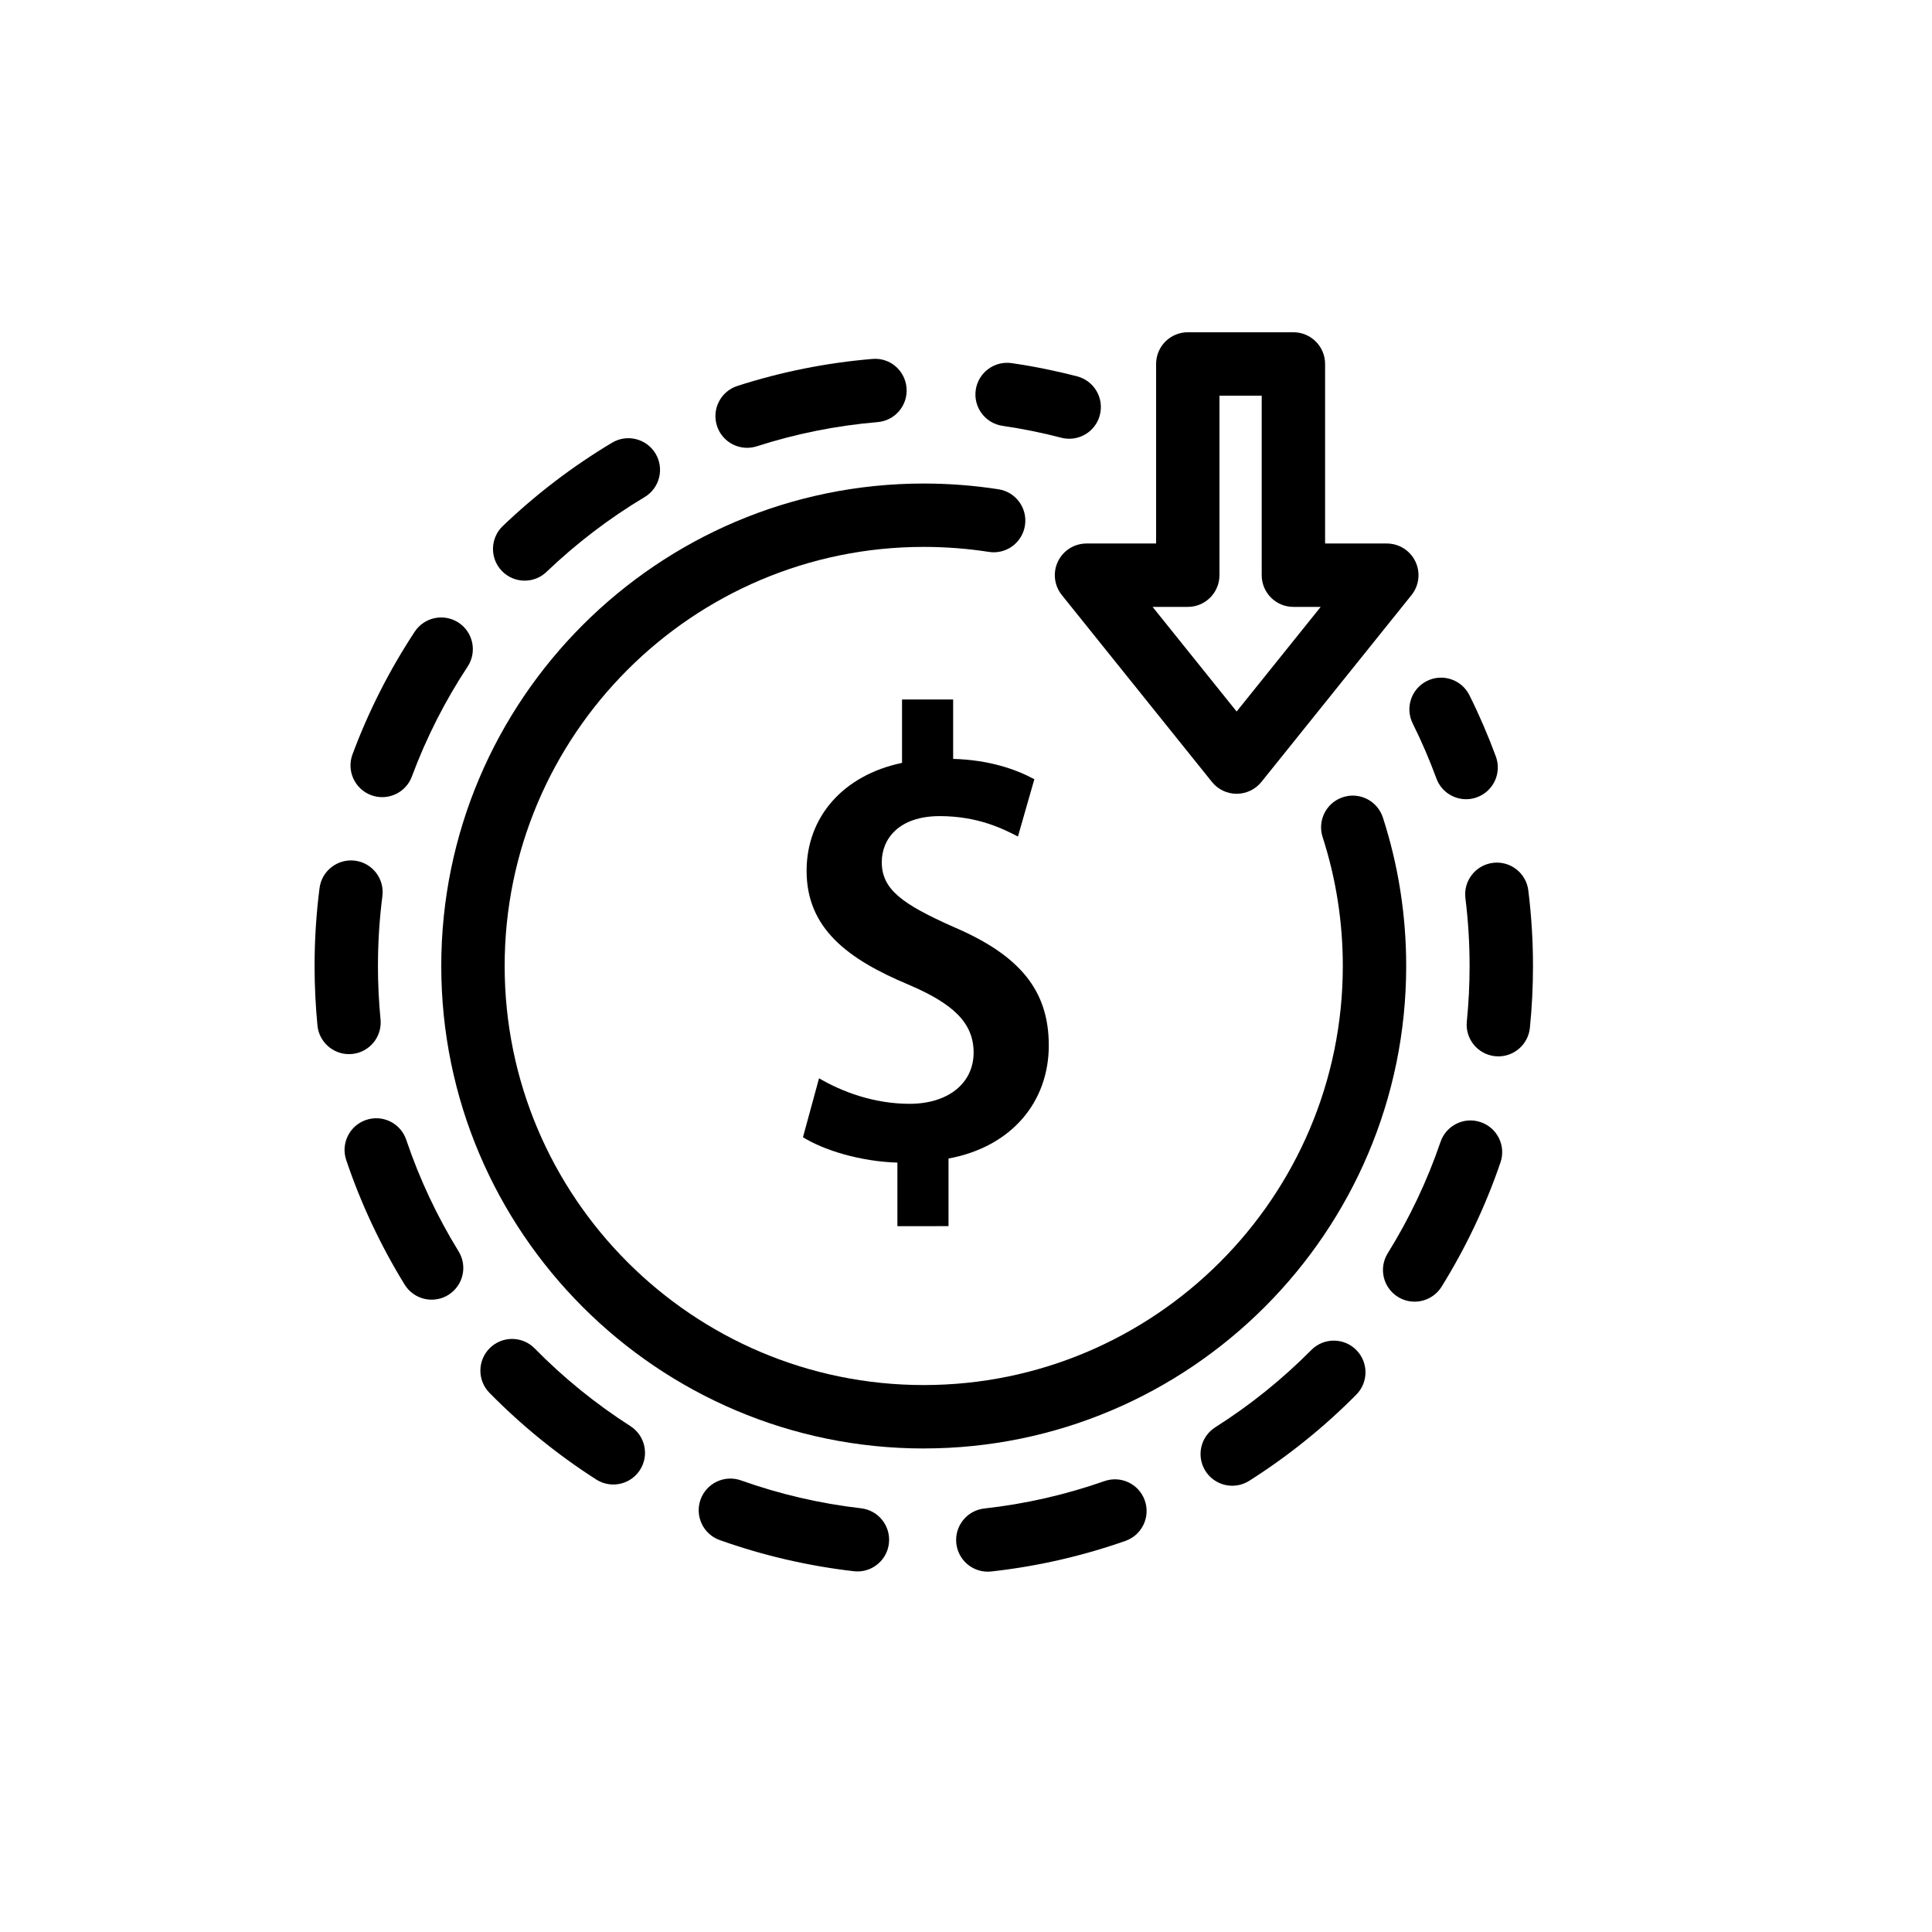 <?xml version="1.0" encoding="UTF-8"?>
<!-- The Best Svg Icon site in the world: iconSvg.co, Visit us! https://iconsvg.co -->
<svg fill="#000000" width="800px" height="800px" version="1.1" viewBox="144 144 512 512" xmlns="http://www.w3.org/2000/svg">
 <g>
  <path d="m532.54 355.8c-3.422 0-6.641-2.106-7.883-5.508-1.82-4.953-3.93-9.852-6.273-14.566-2.07-4.148-0.379-9.191 3.766-11.258 4.152-2.07 9.191-0.387 11.258 3.766 2.625 5.262 4.981 10.738 7.016 16.266 1.594 4.348-0.637 9.176-4.992 10.777-0.953 0.355-1.926 0.523-2.891 0.523z"/>
  <path d="m405.77 560.51c-4.223 0-7.859-3.176-8.336-7.473-0.508-4.606 2.809-8.754 7.422-9.27 10.848-1.203 21.559-3.644 31.824-7.254 4.394-1.539 9.168 0.762 10.707 5.133 1.539 4.379-0.762 9.168-5.133 10.707-11.469 4.035-23.434 6.762-35.551 8.105-0.312 0.031-0.625 0.051-0.934 0.051zm-34.527-0.066c-0.32 0-0.645-0.016-0.969-0.055-12.121-1.395-24.07-4.172-35.535-8.25-4.367-1.555-6.644-6.363-5.09-10.73 1.562-4.367 6.363-6.641 10.73-5.09 10.254 3.656 20.957 6.141 31.809 7.391 4.606 0.531 7.914 4.691 7.383 9.297-0.484 4.277-4.117 7.438-8.328 7.438zm99.324-22.711c-2.781 0-5.504-1.379-7.106-3.902-2.481-3.918-1.32-9.102 2.598-11.586 9.199-5.828 17.758-12.719 25.449-20.477 3.262-3.297 8.574-3.324 11.875-0.055 3.293 3.262 3.32 8.582 0.055 11.875-8.574 8.656-18.125 16.34-28.383 22.844-1.395 0.879-2.957 1.301-4.488 1.301zm-164.04-0.328c-1.551 0-3.117-0.426-4.516-1.32-10.242-6.555-19.766-14.285-28.297-22.969-3.254-3.309-3.203-8.625 0.105-11.875 3.305-3.258 8.621-3.207 11.875 0.105 7.652 7.785 16.188 14.711 25.371 20.59 3.906 2.504 5.043 7.695 2.547 11.598-1.605 2.508-4.312 3.871-7.086 3.871zm212.36-48.453c-1.512 0-3.047-0.41-4.422-1.266-3.941-2.445-5.148-7.625-2.699-11.559 5.766-9.281 10.473-19.211 13.988-29.508 1.5-4.391 6.269-6.75 10.66-5.234 4.391 1.5 6.734 6.269 5.234 10.66-3.926 11.504-9.18 22.594-15.617 32.949-1.598 2.551-4.34 3.957-7.144 3.957zm-260.49-0.527c-2.816 0-5.57-1.418-7.16-3.992-6.394-10.383-11.605-21.492-15.484-33.004-1.484-4.394 0.879-9.156 5.273-10.637 4.394-1.496 9.156 0.879 10.637 5.273 3.477 10.312 8.145 20.258 13.871 29.562 2.43 3.953 1.199 9.117-2.75 11.555-1.363 0.844-2.887 1.242-4.387 1.242zm282.69-64.477c-0.285 0-0.57-0.012-0.855-0.043-4.613-0.465-7.977-4.586-7.508-9.199 0.488-4.852 0.734-9.801 0.734-14.703 0-6-0.371-12.047-1.109-17.969-0.57-4.602 2.699-8.801 7.301-9.371 4.625-0.57 8.793 2.699 9.371 7.301 0.816 6.609 1.238 13.352 1.238 20.039 0 5.465-0.273 10.977-0.824 16.395-0.445 4.328-4.094 7.551-8.348 7.551zm-304.61-0.594c-4.269 0-7.926-3.246-8.348-7.586-0.504-5.219-0.762-10.52-0.762-15.77 0-6.914 0.441-13.867 1.316-20.66 0.594-4.602 4.832-7.832 9.398-7.254 4.602 0.594 7.848 4.797 7.254 9.398-0.781 6.086-1.176 12.32-1.176 18.52 0 4.707 0.23 9.465 0.688 14.145 0.449 4.617-2.926 8.723-7.547 9.168-0.277 0.023-0.551 0.039-0.824 0.039zm8.805-68.102c-0.973 0-1.961-0.168-2.922-0.527-4.344-1.617-6.562-6.449-4.949-10.797 4.231-11.398 9.785-22.336 16.492-32.523 2.551-3.867 7.758-4.938 11.633-2.391 3.867 2.551 4.941 7.758 2.391 11.633-6.012 9.117-10.977 18.922-14.773 29.125-1.254 3.387-4.461 5.481-7.871 5.481zm37.758-57.375c-2.211 0-4.418-0.867-6.062-2.594-3.207-3.348-3.09-8.664 0.258-11.875 8.801-8.426 18.547-15.859 28.977-22.09 3.969-2.379 9.129-1.086 11.516 2.898 2.379 3.981 1.082 9.137-2.898 11.516-9.348 5.594-18.086 12.254-25.98 19.805-1.629 1.57-3.715 2.34-5.809 2.34zm58.949-35.203c-3.551 0-6.848-2.266-7.988-5.828-1.422-4.418 1.004-9.148 5.418-10.57 11.566-3.727 23.594-6.137 35.75-7.152 4.668-0.426 8.684 3.039 9.074 7.664s-3.039 8.684-7.664 9.074c-10.887 0.918-21.66 3.074-32.008 6.41-0.855 0.266-1.723 0.402-2.582 0.402z"/>
  <path d="m427.36 260.27c-0.699 0-1.41-0.09-2.121-0.273-5.102-1.328-10.332-2.383-15.551-3.144-4.59-0.668-7.769-4.926-7.106-9.516 0.668-4.59 4.926-7.769 9.516-7.106 5.828 0.844 11.664 2.027 17.363 3.512 4.488 1.164 7.176 5.754 6.012 10.242-0.973 3.777-4.379 6.285-8.113 6.285z"/>
  <path d="m388.8 527.86c-70.5 0-127.86-57.355-127.86-127.86-0.004-70.5 57.355-127.86 127.86-127.86 6.656 0 13.328 0.516 19.828 1.527 4.578 0.711 7.715 5.012 6.996 9.59-0.711 4.586-5 7.731-9.59 6.996-5.648-0.875-11.449-1.32-17.234-1.32-61.242 0-111.06 49.82-111.06 111.06 0 61.238 49.82 111.06 111.06 111.06 61.238 0 111.06-49.82 111.06-111.06 0-11.672-1.801-23.168-5.352-34.168-1.426-4.41 0.996-9.148 5.406-10.57 4.398-1.445 9.141 0.996 10.57 5.406 4.098 12.668 6.172 25.902 6.172 39.332 0 70.5-57.359 127.86-127.86 127.86z"/>
  <path d="m381.82 468.96v-16.855c-9.809-0.297-19.398-3.246-25.027-6.723l4.262-15.629c6.18 3.644 14.688 6.769 23.977 6.769 10.352 0 16.988-5.535 16.988-13.582 0-7.973-5.57-13.016-17.27-18.008-16.168-6.769-26.992-14.945-26.992-30.145 0-14.301 9.695-25.348 25.293-28.617v-16.801h13.543v15.746c9.641 0.273 16.676 2.777 21.52 5.387l-4.348 15.18c-3.836-1.969-10.52-5.402-20.719-5.402-10.977 0-15.367 6.18-15.367 12.168 0 7.223 5.324 11.117 19.066 17.219 17.609 7.527 25.195 16.871 25.195 31.383 0 14.875-9.734 26.844-26.574 29.973v17.918l-13.547 0.004z"/>
  <path d="m471.72 354.36c-2.547 0-4.953-1.152-6.543-3.141l-39.789-49.531c-2.019-2.519-2.426-5.973-1.023-8.891 1.398-2.914 4.336-4.762 7.574-4.762h18.438v-47.582c0-4.641 3.758-8.398 8.398-8.398h27.988c4.641 0 8.398 3.758 8.398 8.398v47.582h16.355c3.231 0 6.176 1.852 7.574 4.769 1.398 2.918 0.996 6.371-1.023 8.891l-39.789 49.531c-1.602 1.98-4.012 3.133-6.559 3.133zm-22.273-49.527 22.273 27.727 22.277-27.727h-7.234c-4.641 0-8.398-3.758-8.398-8.398v-47.582h-11.195v47.582c0 4.641-3.758 8.398-8.398 8.398z"/>
 </g>
</svg>